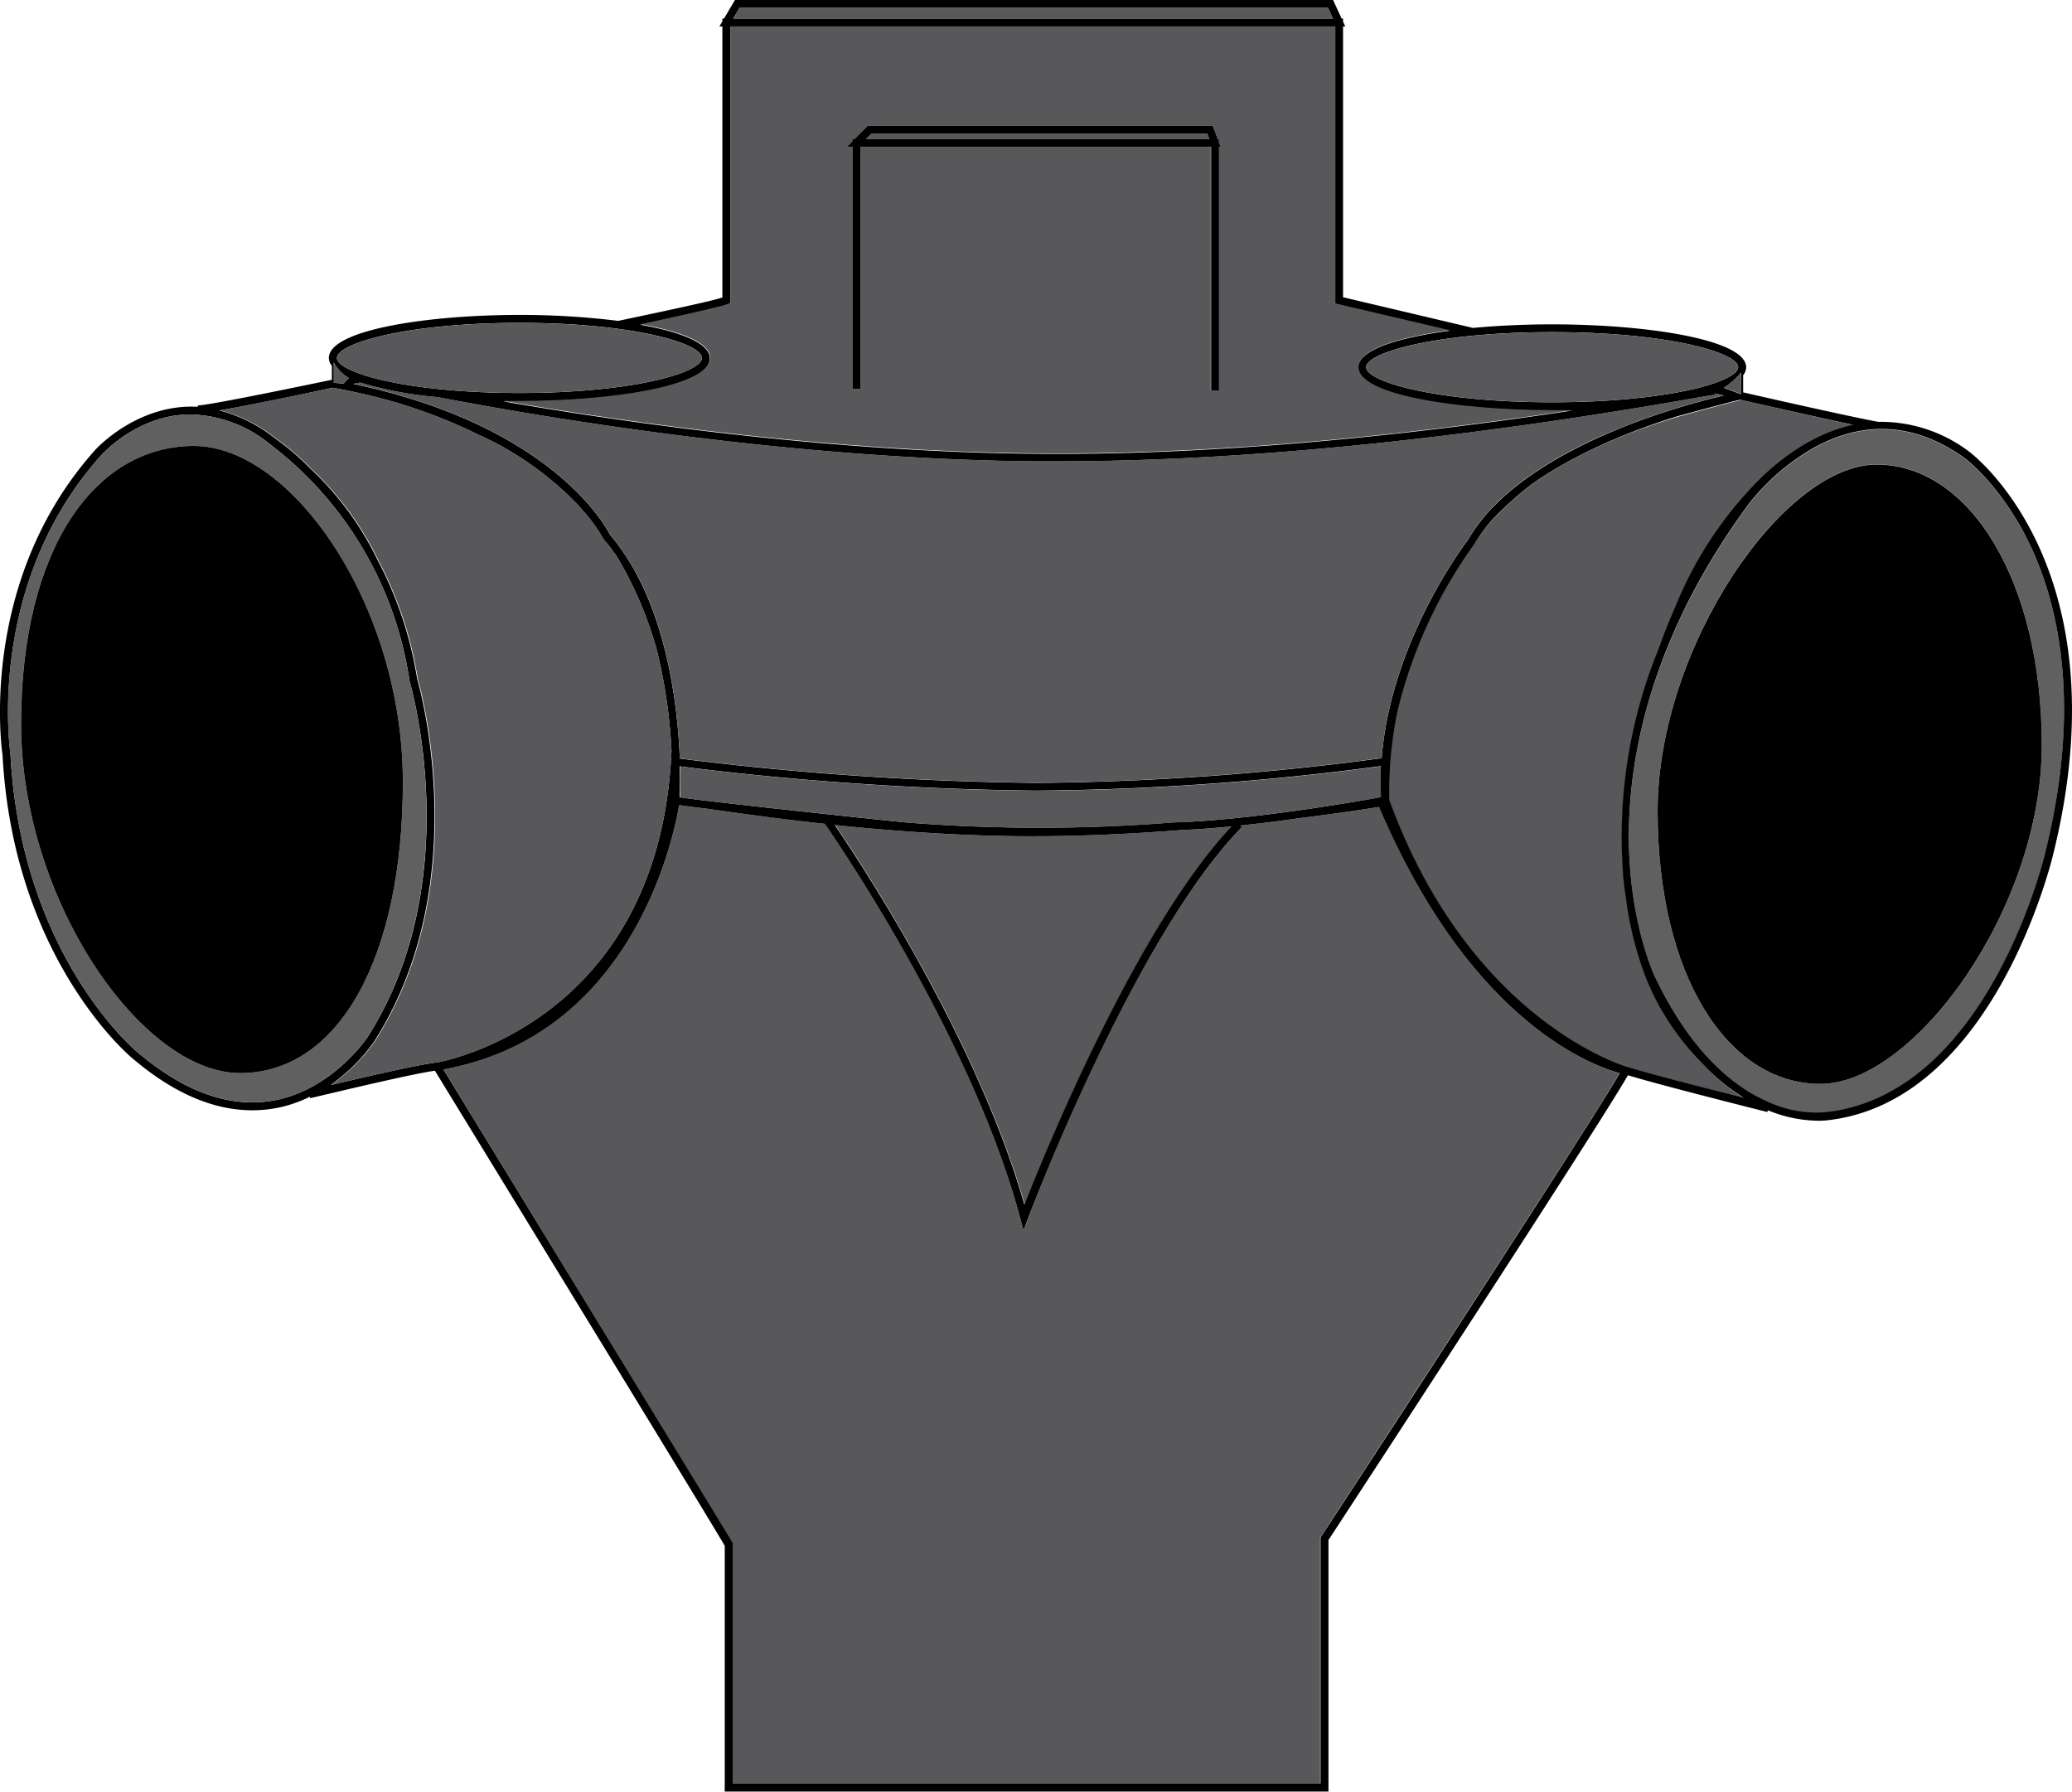 <svg id="Layer_1" data-name="Layer 1" xmlns="http://www.w3.org/2000/svg" viewBox="0 0 261.42 226.03"><defs><style>.cls-1{fill:#58585b;}.cls-2{fill:#606060;}</style></defs><path class="cls-1" d="M155.44,104.26c-2.15.21-4.27.37-6.2.45-6,.46-12.48.79-19,.79h-.55c-8.5,0-17-.66-24.31-1.42,3.13,4.59,17.9,26.9,23.93,47.91C131.91,145.33,143.49,116.92,155.44,104.26Z"/><path class="cls-1" d="M174,101.8c-1.16.19-4.8.77-10,1.41-2.38.34-5,.67-7.5.94l.2.2c-13.57,13.79-26.9,49.05-27,49.4l-.55,1.46-.41-1.5c-6.1-22.79-23.23-47.71-24.67-49.78-6.23-.67-11.45-1.42-14.81-1.9-1.59-.19-2.84-.35-3.56-.46-.66,3.9-5.79,29-29.75,33.35C60,141.58,91.51,193,92.39,194.66l0,.11V225h74.17V194l.08-.12c.34-.53,33.45-51.15,37.7-58.48C201,134.48,185.59,129,174,101.8Z"/><path class="cls-1" d="M214.82,134.19a33,33,0,0,1-5.48-7.32,31.65,31.65,0,0,1-2.08-4.69,44,44,0,0,1-2-8.28l-.06-.43q-.08-.52-.15-1.08c0-.29-.07-.59-.1-.89-.05-.46-.1-.94-.14-1.43v0a62.57,62.57,0,0,1,4.51-28.2c1.26-3.56,2.3-5.77,2.33-5.84a48.37,48.37,0,0,1,9.57-14.56c2.1-2.27,6.7-6.54,12.75-7.84-4.84-1-13.15-2.91-14.28-3.16-1.4.31-5.1,1.31-8,2.11C206.19,54.23,199.08,57,193.41,61a43.9,43.9,0,0,0-5,4.46A20.62,20.62,0,0,0,186,68.69a60,60,0,0,0-9.8,21.17,50.57,50.57,0,0,0-1,10.74c0,.1,0,.2,0,.3,10.15,27.88,29.81,33.61,30,33.67,2.11.7,10.18,2.78,14.75,3.94A25.58,25.58,0,0,1,214.82,134.19Z"/><path class="cls-2" d="M258.08,107.49c4.6-18.59,1.58-31.1-1.77-38.32-3.61-7.82-8.38-11.3-8.42-11.34-6.22-4.44-12.66-4.86-19.14-1.24a28.31,28.31,0,0,0-8,6.89h0c-12.62,17.07-15.25,32.29-15.23,42.06,0,10.58,3.05,17.21,3.08,17.28,4.79,10.29,10.53,14.5,14.49,16.22a14.35,14.35,0,0,0,7.52,1.28C251,137.88,258,107.79,258.08,107.49Zm-48.94-5.16c0-20.65,15.83-43.74,27.61-43.74S257.61,73.33,257.61,94s-16.14,42.74-27.92,42.74S209.14,123,209.14,102.33Z"/><path d="M248.47,57A18.46,18.46,0,0,0,237,53.22v0c-2.78-.47-15.48-3.35-17.07-3.72V47.34a1.7,1.7,0,0,0,.38-1c0-3.52-12.61-5.42-24.47-5.42-3.36,0-6.78.15-10,.45L169.45,37.5V3.34h.28l-.28-.61V2.34h-.18L168.19,0H92.73L91.35,2.34h-.21V2.7l-.38.64h.38V37.53C89.71,38,84.63,39.08,78,40.48a100.66,100.66,0,0,0-12.46-.75c-11.66,0-24.05,1.9-24.05,5.43a1.68,1.68,0,0,0,.38,1v1.75c-4.29.9-15.63,3.24-16.91,3.24v.17c-7.63-.42-12.86,5.33-13,5.5C-3,73.6.3,95.1.32,95.26,1.7,121,16.47,133.31,16.61,133.43c5.15,4.42,10.25,6.64,15.19,6.64a16.07,16.07,0,0,0,7.27-1.7l.07.17c.13,0,12.4-3,15.73-3.46,2.59,4.23,34.81,56.85,36.57,59.94v31h76.17V194.29c2.28-3.49,34.15-52.24,37.78-58.64,3.66,1.14,17,4.49,17.58,4.64l.09-.22a17,17,0,0,0,6.33,1.32,10.07,10.07,0,0,0,1.36-.08c21-2.52,28.24-33.29,28.31-33.59C268,71.5,248.66,57.16,248.47,57Zm-25.39,82c-4-1.72-9.7-5.93-14.49-16.22,0-.07-3.07-6.7-3.08-17.28,0-9.77,2.61-25,15.23-42.06h0a28.31,28.31,0,0,1,8-6.89c6.48-3.62,12.92-3.2,19.14,1.24,0,0,4.81,3.52,8.42,11.34,3.35,7.22,6.37,19.73,1.77,38.32-.07.3-7.11,30.39-27.48,32.83A14.35,14.35,0,0,1,223.08,139ZM42.72,136.11a21.68,21.68,0,0,0,4.54-4.8c12.86-20.24,5.43-45.48,5.37-45.67a48,48,0,0,0-5-15,38.81,38.81,0,0,0-8.43-11.48,32.32,32.32,0,0,0-4.52-3.87,18.88,18.88,0,0,0-7-3.51C32.33,51,40.9,49.15,42,48.92q3.62.66,6.76,1.52a66.3,66.3,0,0,1,11.68,4.44,37.46,37.46,0,0,1,3.35,1.7,40.62,40.62,0,0,1,8.29,6.28l.88.9.51.57.19.22a19.15,19.15,0,0,1,2.41,3.36l.07.11a24.59,24.59,0,0,1,1.7,2.22,47.84,47.84,0,0,1,5.06,11.9,66.75,66.75,0,0,1,1.82,12.59c-1.52,34.5-29.4,39.28-29.65,39.32-2,.18-9.22,1.86-13.32,2.83C42.09,136.63,42.4,136.37,42.72,136.11ZM34,138.92c-5.36.77-11-1.33-16.75-6.26-.15-.12-14.57-12.17-15.93-37.5,0-.22-3.23-21.26,11.38-37.65h0c.27-.3,4.7-5.22,11.35-5.22a16.42,16.42,0,0,1,10.09,3.81A45.83,45.83,0,0,1,51.66,85.86c.07.25,7.38,25.06-5.24,44.91C46.38,130.84,41.8,137.78,34,138.92ZM65.56,40.73c14.28,0,23,2.58,23,4.43s-8.76,4.42-23,4.42S42.51,47,42.51,45.16,51.28,40.73,65.56,40.73ZM167.55,1l.62,1.34H92.51L93.3,1ZM92.14,38.23V3.34h76.31v35l.38.09,14.08,3.3c-6.61.87-11.55,2.44-11.55,4.64,0,3.53,12.61,5.43,24.47,5.43q1.26,0,2.52,0c-25.25,3.81-48,5.65-67.86,5.45-25.43-.24-50.8-3.8-67-6.61l2.07,0c11.65,0,24-1.9,24-5.42,0-1.91-3.62-3.34-8.79-4.25,5.9-1.27,10.29-2.26,11-2.55ZM219.3,46.32c0,1.85-8.93,4.43-23.47,4.43s-23.47-2.58-23.47-4.43,8.93-4.42,23.47-4.42S219.3,44.48,219.3,46.32Zm-13.93,7.32c-10.11,4-16.91,8.84-20.17,14.49-.11.14-9.69,12.55-10.88,27.53l-.86.11a344.49,344.49,0,0,1-42.63,3,392.58,392.58,0,0,1-45.06-3.07c-.29-7.21-1.83-20.08-8.82-28.26-.57-1.12-7.48-13.78-32.38-19l.87-.17a48,48,0,0,0,9.79,1.84c14.82,2.83,45,7.81,75.25,8.1l2.84,0c23.07,0,50-2.65,79.94-7.88,1.66-.29,3-.52,3.16-.52v-.17l1.06.26A93,93,0,0,0,205.37,53.64ZM148,103.75a213.78,213.78,0,0,1-33.73,0c-.25,0-24.35-2.53-28.52-3.17,0-.67.06-2,0-3.9a392.08,392.08,0,0,0,45,3.06,344.8,344.8,0,0,0,42.76-3l.67-.09a36.41,36.41,0,0,0,0,3.91C171.59,101.06,157.33,103.53,148,103.75Zm26.74-7.64Zm-45.1,9.39h.55c6.53,0,13.05-.33,19-.79,1.93-.08,4-.24,6.2-.45-11.95,12.66-23.53,41.07-26.14,47.73-6-21-20.8-43.32-23.93-47.91C112.66,104.84,121.18,105.48,129.68,105.5Zm90-55.77-2.15-.8A9.6,9.6,0,0,0,219.67,47Zm-177.53-4A5.12,5.12,0,0,0,44,47.69l-.67.71-1.21-.11ZM166.61,194v31H92.44V194.77l0-.11C91.51,193,60,141.58,55.94,134.92c24-4.34,29.09-29.45,29.75-33.35.72.11,2,.27,3.56.46,3.36.48,8.58,1.23,14.81,1.9,1.44,2.07,18.57,27,24.67,49.78l.41,1.5.55-1.46c.13-.35,13.46-35.61,27-49.4l-.2-.2c2.55-.27,5.12-.6,7.5-.94,5.19-.64,8.83-1.22,10-1.41,11.58,27.19,27,32.68,30.38,33.59-4.25,7.33-37.36,58-37.7,58.48Zm38.67-59.42c-.2-.06-19.86-5.79-30-33.67,0-.1,0-.2,0-.3a50.57,50.57,0,0,1,1-10.74A60,60,0,0,1,186,68.69a20.62,20.62,0,0,1,2.35-3.21,43.9,43.9,0,0,1,5-4.46c5.67-4,12.78-6.79,18.19-8.48,2.94-.8,6.64-1.8,8-2.11,1.13.25,9.44,2.14,14.28,3.16-6,1.3-10.65,5.57-12.75,7.84A48.37,48.37,0,0,0,211.6,76c0,.07-1.07,2.28-2.33,5.84a62.57,62.57,0,0,0-4.51,28.2v0c0,.49.09,1,.14,1.43,0,.3.06.6.1.89s.1.73.15,1.08l.06.43a44,44,0,0,0,2,8.28,31.65,31.65,0,0,0,2.08,4.69,33,33,0,0,0,5.48,7.32,25.58,25.58,0,0,0,5.21,4.32C215.46,137.35,207.39,135.27,205.28,134.57Z"/><path class="cls-1" d="M55.08,134.05c.25,0,28.13-4.82,29.65-39.32a66.75,66.75,0,0,0-1.82-12.59,47.84,47.84,0,0,0-5.06-11.9A24.59,24.59,0,0,0,76.15,68l-.07-.11a19.15,19.15,0,0,0-2.41-3.36l-.19-.22L73,63.76l-.88-.9a40.62,40.62,0,0,0-8.29-6.28,37.46,37.46,0,0,0-3.35-1.7,66.3,66.3,0,0,0-11.68-4.44q-3.15-.86-6.76-1.52c-1.11.23-9.68,2-14.28,2.85a18.88,18.88,0,0,1,7,3.51,32.32,32.32,0,0,1,4.52,3.87,38.81,38.81,0,0,1,8.43,11.48,48,48,0,0,1,5,15c.06.19,7.49,25.43-5.37,45.67a21.68,21.68,0,0,1-4.54,4.8c-.32.26-.63.52-1,.77C45.86,135.91,53.09,134.23,55.08,134.05Z"/><path class="cls-2" d="M46.42,130.77C59,110.92,51.73,86.11,51.66,85.86A45.83,45.83,0,0,0,34.14,56.09a16.42,16.42,0,0,0-10.09-3.81C17.4,52.28,13,57.2,12.7,57.5h0C-1.91,73.9,1.28,94.94,1.32,95.16c1.36,25.33,15.78,37.38,15.93,37.5,5.75,4.93,11.39,7,16.75,6.26C41.8,137.78,46.38,130.84,46.42,130.77Zm-16.14,4.61c-12.46,0-27.62-21.94-27.62-44.07S12,56.26,24.45,56.26s26.38,20.27,26.38,42.4S42.73,135.38,30.28,135.38Z"/><path d="M24.45,56.26C12,56.26,2.66,69.18,2.66,91.31s15.16,44.07,27.62,44.07,20.55-14.59,20.55-36.72S36.9,56.26,24.45,56.26Z"/><path d="M257.61,94c0-20.65-9.08-35.39-20.86-35.39s-27.61,23.09-27.61,43.74,8.78,34.39,20.55,34.39S257.61,114.64,257.61,94Z"/><path class="cls-1" d="M217.48,49.88l-1.06-.26v.17c-.19,0-1.5.23-3.16.52-30,5.23-56.87,7.88-79.94,7.88l-2.84,0c-30.26-.29-60.43-5.27-75.25-8.1a48,48,0,0,1-9.79-1.84l-.87.17c24.9,5.23,31.81,17.89,32.38,19,7,8.18,8.53,21,8.82,28.26a392.58,392.58,0,0,0,45.06,3.07,344.49,344.49,0,0,0,42.63-3l.86-.11c1.19-15,10.77-27.39,10.88-27.53,3.26-5.65,10.06-10.54,20.17-14.49A93,93,0,0,1,217.48,49.88Z"/><path class="cls-1" d="M174.25,100.58a36.41,36.41,0,0,1,0-3.91l-.67.09a344.8,344.8,0,0,1-42.76,3,392.08,392.08,0,0,1-45-3.06c0,1.85,0,3.23,0,3.9,4.17.64,28.27,3.15,28.52,3.17a213.78,213.78,0,0,0,33.73,0C157.33,103.53,171.59,101.06,174.25,100.58Z"/><path class="cls-1" d="M89.6,45.16c0,3.52-12.39,5.42-24,5.42l-2.07,0c16.2,2.81,41.57,6.37,67,6.61,19.83.2,42.61-1.64,67.86-5.45q-1.26,0-2.52,0c-11.86,0-24.47-1.9-24.47-5.43,0-2.2,4.94-3.77,11.55-4.64l-14.08-3.3-.38-.09V3.34H92.14V38.23l-.32.13c-.72.29-5.11,1.28-11,2.55C86,41.82,89.6,43.25,89.6,45.16Zm18-27.63h.29l1.69-1.67H153l.61,1.67h.15v.41l.22.59h-.22V49.25h-1V18.53H108.55V49.08h-1V18.53h-.72l.72-.71Z"/><path class="cls-1" d="M65.56,49.58c14.28,0,23-2.58,23-4.42s-8.76-4.43-23-4.43-23.05,2.58-23.05,4.43S51.28,49.58,65.56,49.58Z"/><path class="cls-1" d="M42.14,48.29l1.21.11.67-.71a5.12,5.12,0,0,1-1.88-1.93Z"/><path class="cls-1" d="M172.36,46.32c0,1.85,8.93,4.43,23.47,4.43s23.47-2.58,23.47-4.43-8.93-4.42-23.47-4.42S172.36,44.48,172.36,46.32Z"/><path class="cls-1" d="M219.67,47a9.6,9.6,0,0,1-2.15,1.91l2.15.8Z"/><polygon class="cls-1" points="168.17 2.34 167.55 1 93.3 1 92.51 2.34 168.17 2.34"/><polygon class="cls-1" points="152.34 16.86 109.94 16.86 109.26 17.53 152.58 17.53 152.34 16.86"/><path d="M107.55,18.53V49.08h1V18.53H152.8V49.25h1V18.53H154l-.22-.59v-.41h-.15L153,15.86H109.53l-1.69,1.67h-.29v.29l-.72.71Zm2.39-1.67h42.4l.24.67H109.26Z"/></svg>